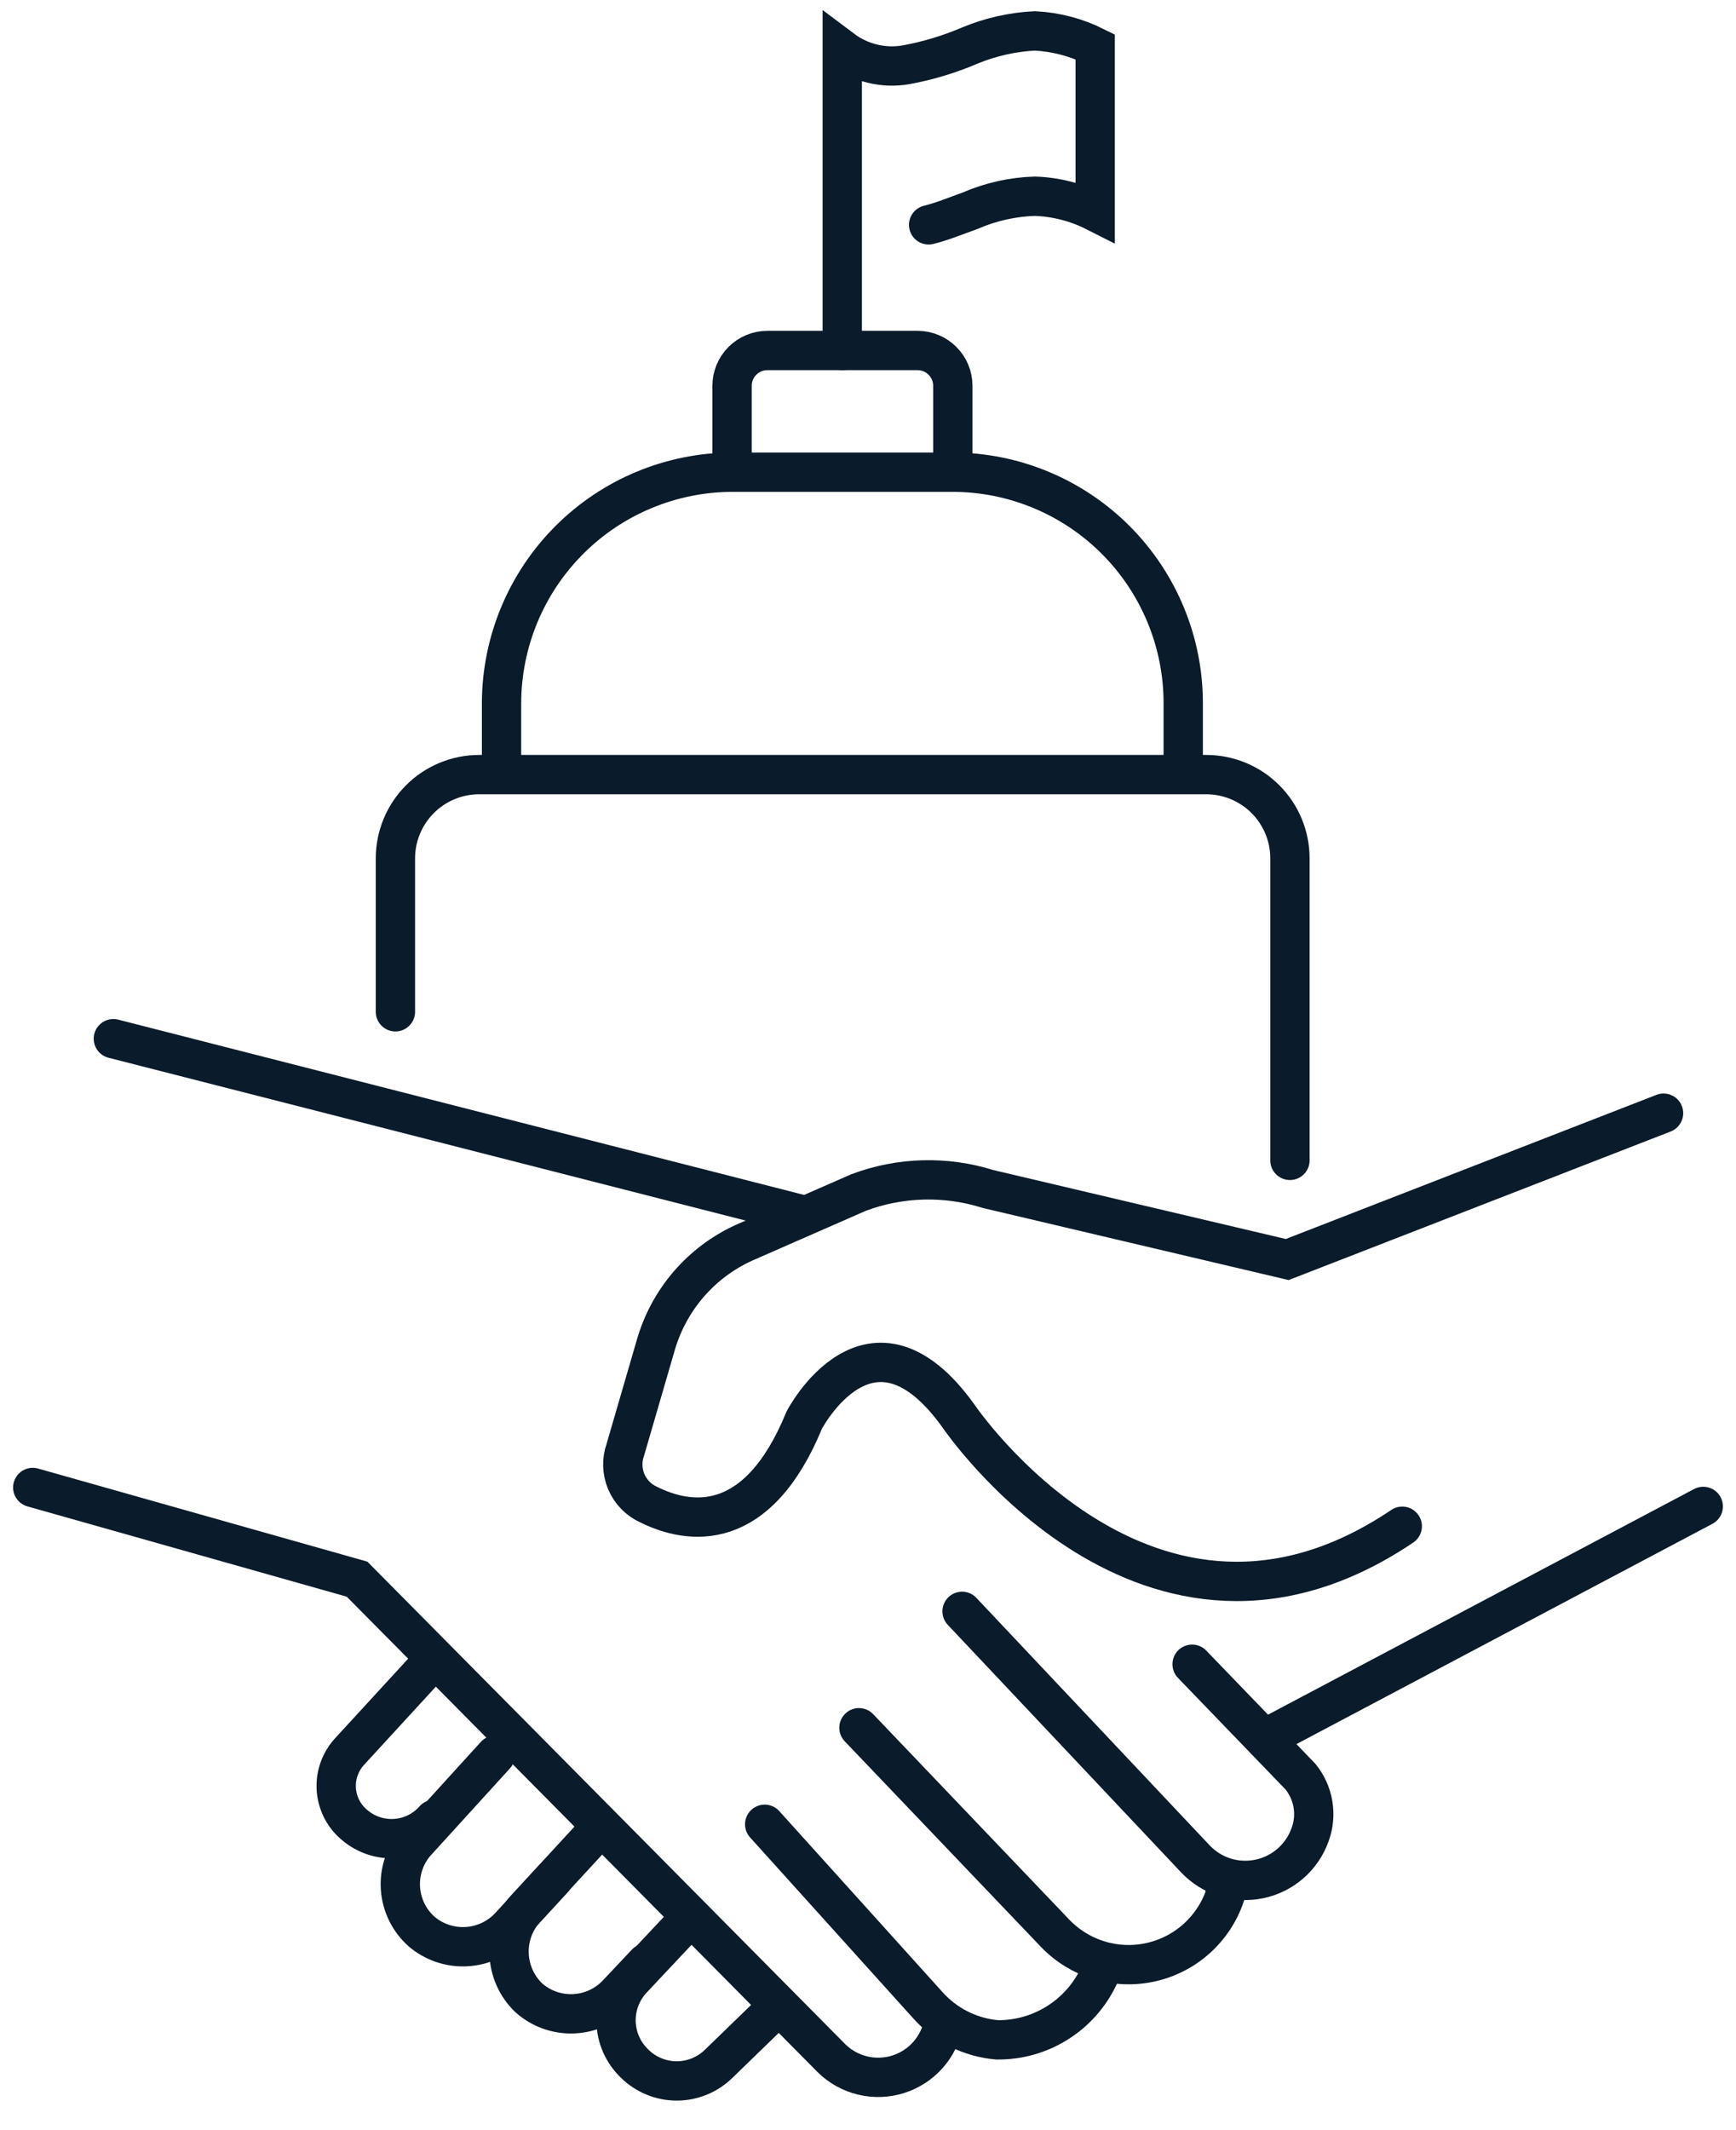 <?xml version="1.0" encoding="UTF-8"?> <svg xmlns="http://www.w3.org/2000/svg" width="53" height="65" viewBox="0 0 53 65" fill="none"> <path d="M39.382 35.41V26.194C39.382 25.859 39.316 25.526 39.187 25.216C39.059 24.906 38.871 24.624 38.633 24.387C38.396 24.149 38.114 23.961 37.804 23.833C37.494 23.704 37.161 23.638 36.826 23.638H14.628C14.293 23.638 13.96 23.704 13.65 23.833C13.34 23.961 13.058 24.149 12.821 24.387C12.584 24.624 12.395 24.906 12.267 25.216C12.138 25.526 12.072 25.859 12.072 26.194V30.876" stroke="#0A1B2B" stroke-width="1.2" stroke-linecap="round" stroke-linejoin="round"></path> <path d="M36.124 23.504V21.459C36.124 19.591 35.383 17.801 34.064 16.479C32.745 15.157 30.956 14.413 29.088 14.409H22.362C20.493 14.413 18.702 15.157 17.381 16.478C16.06 17.799 15.316 19.59 15.312 21.459V23.504" stroke="#0A1B2B" stroke-width="1.2" stroke-linecap="round" stroke-linejoin="round"></path> <path d="M22.35 14.356V11.773C22.35 11.487 22.463 11.213 22.665 11.012C22.867 10.81 23.14 10.696 23.426 10.696H28.013C28.299 10.696 28.573 10.81 28.774 11.012C28.976 11.213 29.09 11.487 29.09 11.773V14.356" stroke="#0A1B2B" stroke-width="1.2" stroke-linecap="round" stroke-linejoin="round"></path> <path d="M25.714 10.696V1.508C25.988 1.714 26.301 1.861 26.634 1.942C26.967 2.023 27.313 2.036 27.651 1.979C28.326 1.856 28.985 1.657 29.615 1.387C30.244 1.127 30.913 0.977 31.593 0.943C32.234 0.975 32.862 1.14 33.436 1.427V6.459C32.863 6.169 32.234 6.009 31.593 5.988C30.911 6.009 30.24 6.16 29.615 6.432C29.198 6.58 28.781 6.755 28.351 6.862" stroke="#0A1B2B" stroke-width="1.2" stroke-miterlimit="10" stroke-linecap="round"></path> <path d="M42.811 46.575C35.062 51.795 29.263 43.212 29.263 43.212C26.573 39.459 24.555 43.333 24.555 43.333C23.115 46.844 21.03 46.522 19.806 45.916C19.497 45.777 19.253 45.527 19.12 45.215C18.988 44.903 18.979 44.553 19.093 44.235L20.021 41.046C20.218 40.363 20.56 39.73 21.024 39.191C21.489 38.652 22.064 38.22 22.712 37.925L26.21 36.392C27.479 35.915 28.872 35.877 30.165 36.284L39.299 38.436L50.788 33.97" stroke="#0A1B2B" stroke-width="1.2" stroke-miterlimit="10" stroke-linecap="round"></path> <path d="M52 45.97L38.735 52.992" stroke="#0A1B2B" stroke-width="1.2" stroke-miterlimit="10" stroke-linecap="round"></path> <path d="M36.395 50.786L39.704 54.217C39.901 54.46 40.032 54.75 40.084 55.059C40.135 55.368 40.107 55.685 40 55.979C39.88 56.319 39.675 56.623 39.404 56.861C39.133 57.099 38.805 57.263 38.453 57.337C38.1 57.412 37.733 57.394 37.389 57.286C37.045 57.177 36.735 56.982 36.489 56.719L29.372 49.172" stroke="#0A1B2B" stroke-width="1.2" stroke-miterlimit="10" stroke-linecap="round"></path> <path d="M26.224 52.724L32.21 58.993C32.58 59.38 33.043 59.664 33.555 59.82C34.067 59.975 34.611 59.996 35.133 59.879C35.655 59.763 36.139 59.514 36.536 59.156C36.934 58.797 37.233 58.343 37.403 57.836V57.728" stroke="#0A1B2B" stroke-width="1.2" stroke-miterlimit="10" stroke-linecap="round"></path> <path d="M23.346 55.67L28.31 61.172C28.854 61.791 29.615 62.176 30.436 62.248C31.085 62.257 31.723 62.079 32.273 61.735C32.824 61.392 33.265 60.898 33.543 60.311" stroke="#0A1B2B" stroke-width="1.2" stroke-miterlimit="10" stroke-linecap="round"></path> <path d="M28.807 61.737C28.739 62.099 28.574 62.435 28.33 62.71C28.086 62.985 27.772 63.188 27.421 63.299C27.07 63.409 26.696 63.423 26.339 63.337C25.981 63.252 25.653 63.071 25.39 62.813L10.901 48.19L1 45.392" stroke="#0A1B2B" stroke-width="1.2" stroke-miterlimit="10" stroke-linecap="round"></path> <path d="M13.256 50.638L10.673 53.45C10.529 53.606 10.419 53.791 10.349 53.992C10.279 54.193 10.252 54.406 10.268 54.618C10.285 54.83 10.345 55.037 10.444 55.225C10.544 55.413 10.682 55.578 10.848 55.71C11.195 55.998 11.641 56.139 12.091 56.104C12.54 56.069 12.958 55.86 13.256 55.522" stroke="#0A1B2B" stroke-width="1.2" stroke-miterlimit="10" stroke-linecap="round"></path> <path d="M16.902 57.325L15.556 58.791C15.213 59.157 14.742 59.377 14.241 59.404C13.739 59.432 13.247 59.265 12.866 58.939V58.939C12.491 58.603 12.262 58.134 12.226 57.632C12.191 57.13 12.353 56.633 12.677 56.248L15.126 53.558" stroke="#0A1B2B" stroke-width="1.2" stroke-miterlimit="10" stroke-linecap="round"></path> <path d="M18.086 56.033L16.027 58.266C15.696 58.642 15.523 59.132 15.543 59.633C15.563 60.134 15.775 60.608 16.135 60.957C16.508 61.293 16.997 61.471 17.499 61.453C18.001 61.436 18.477 61.224 18.826 60.863L19.727 59.907" stroke="#0A1B2B" stroke-width="1.2" stroke-miterlimit="10" stroke-linecap="round"></path> <path d="M23.708 61.266L21.945 62.975C21.603 63.312 21.141 63.502 20.66 63.502C20.18 63.502 19.718 63.312 19.376 62.975V62.975C19.025 62.641 18.821 62.181 18.808 61.697C18.796 61.213 18.976 60.743 19.308 60.392L20.99 58.602" stroke="#0A1B2B" stroke-width="1.2" stroke-miterlimit="10" stroke-linecap="round"></path> <path d="M24.421 37.051L3.461 31.697" stroke="#0A1B2B" stroke-width="1.2" stroke-miterlimit="10" stroke-linecap="round"></path> </svg> 